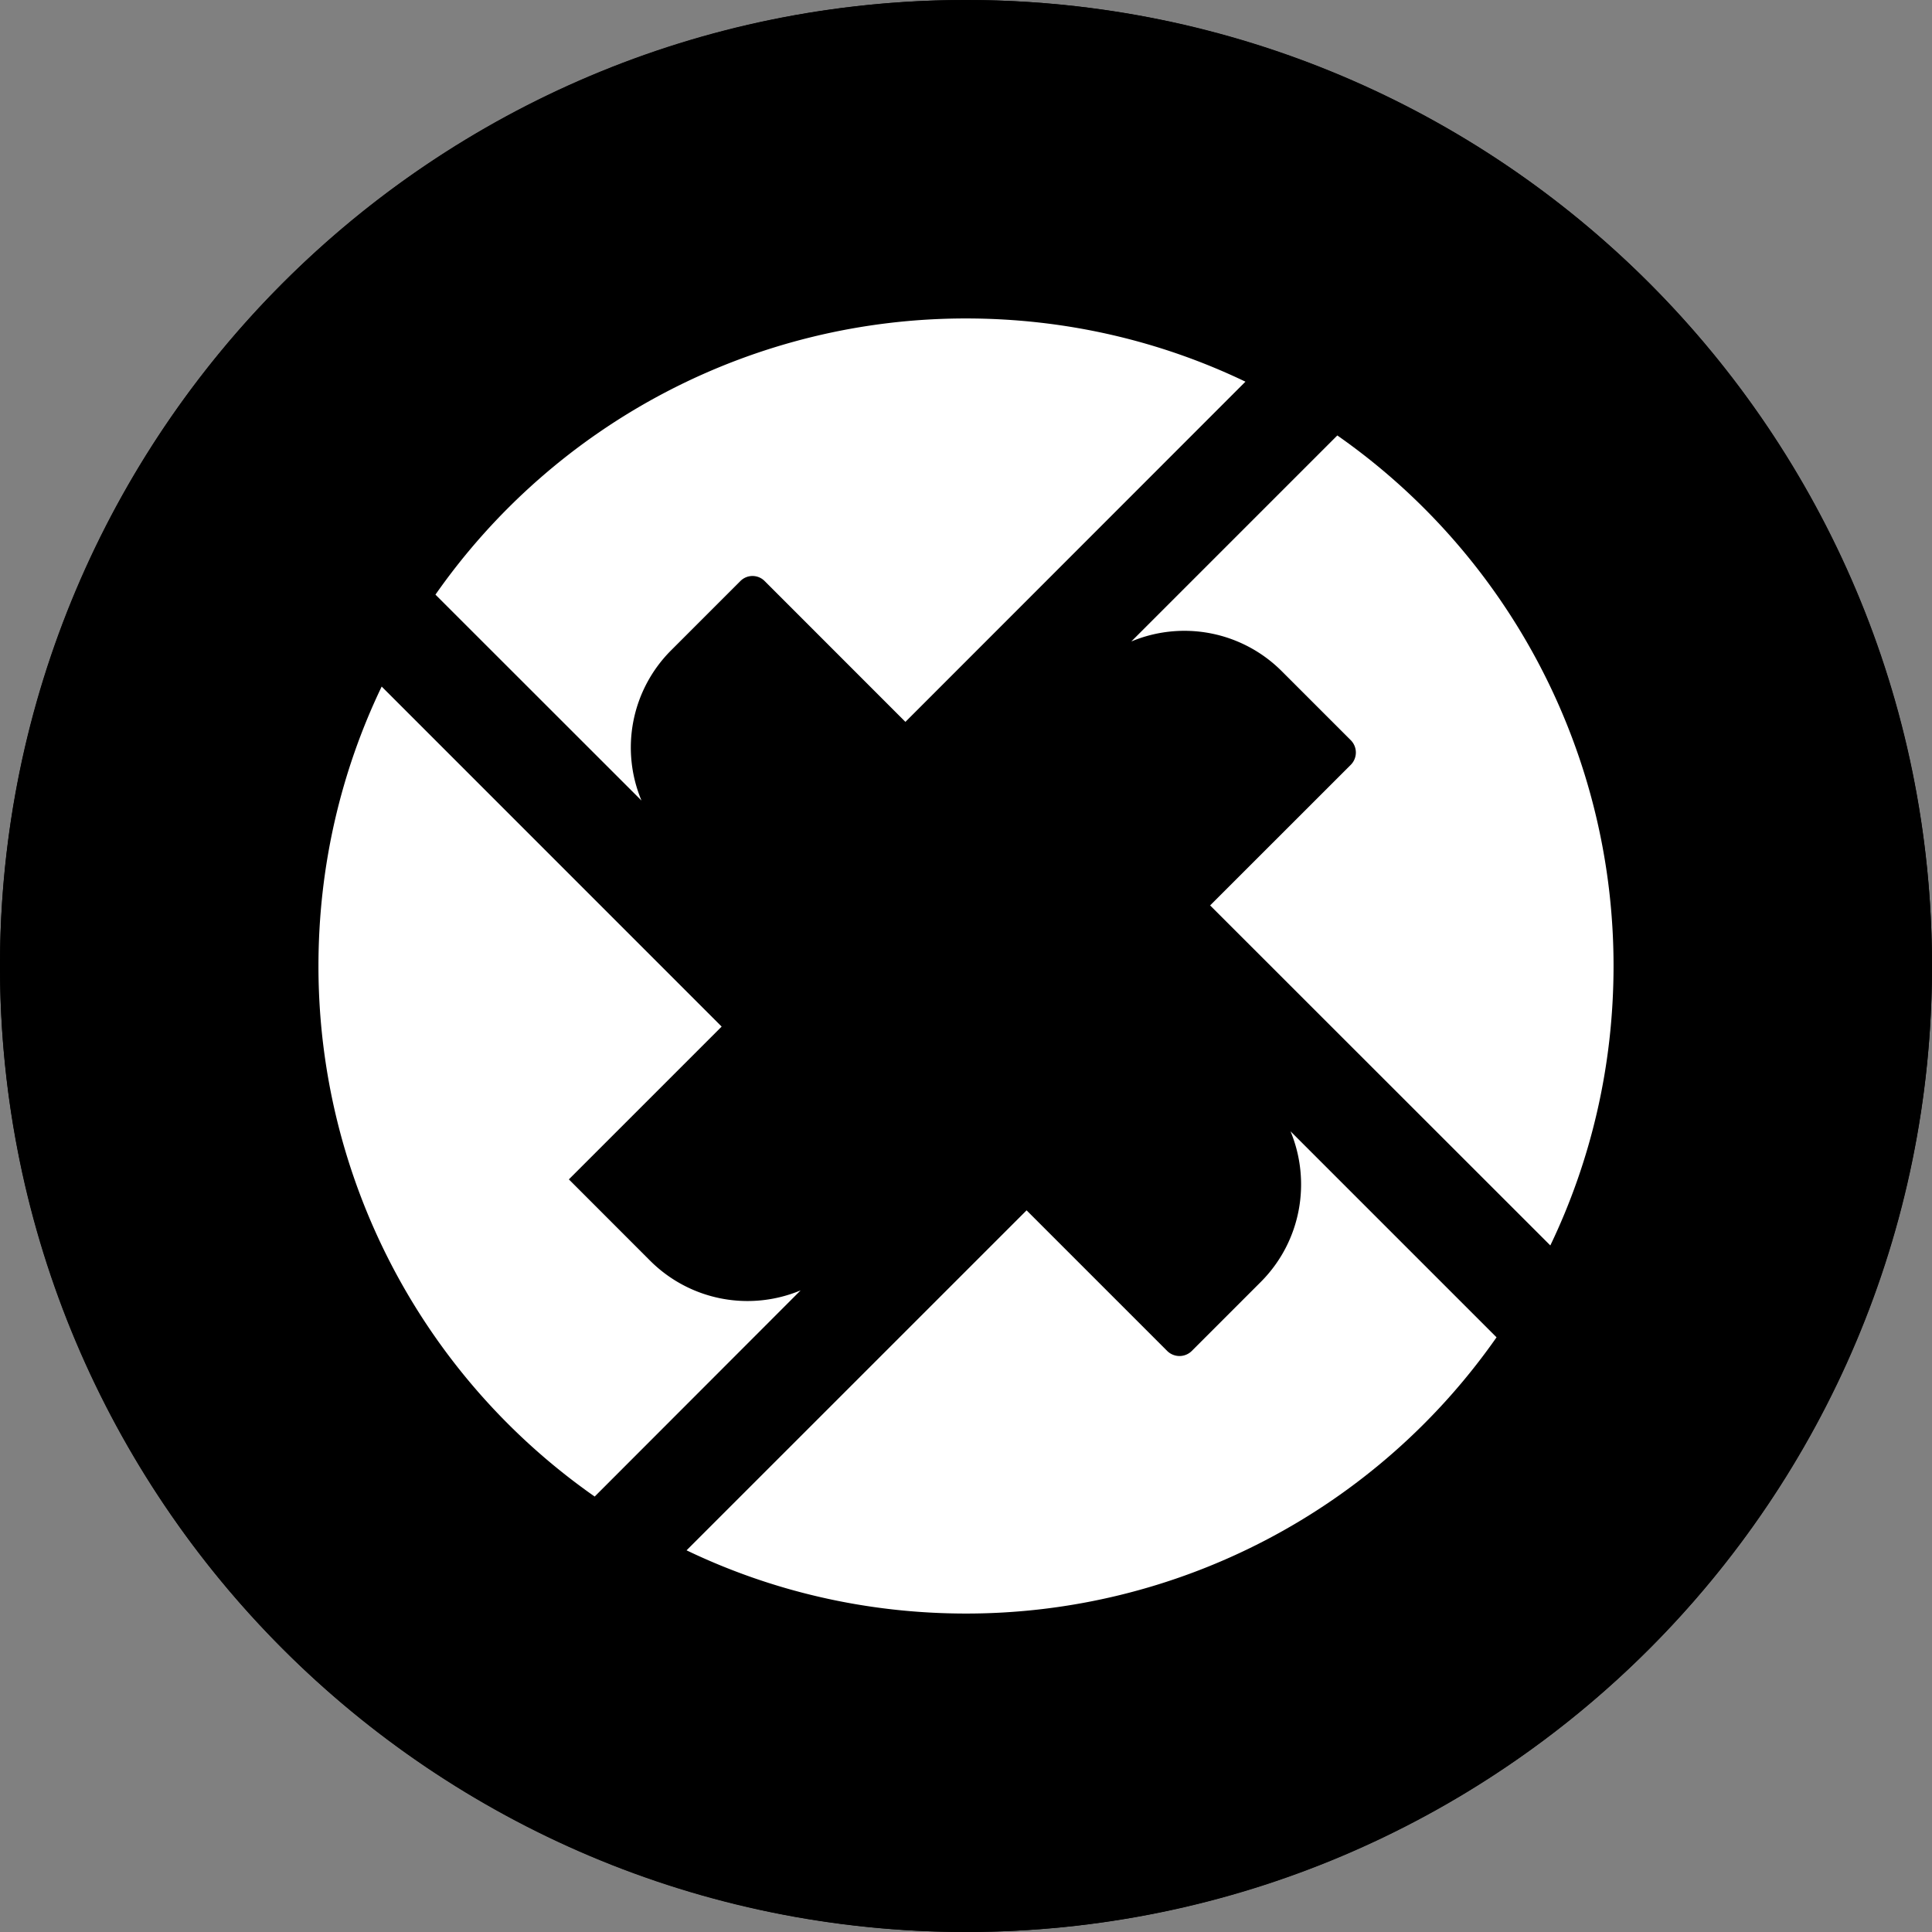 <svg width="36" height="36" xmlns="http://www.w3.org/2000/svg"><rect width="100%" height="100%" fill="#808080" stroke="none"/><g fill="none" fill-rule="evenodd"><circle fill="#000" cx="18" cy="18" r="18"/><g fill-rule="nonzero"><path d="M18 0c9.942 0 18 8.058 18 18s-8.058 18-18 18S0 27.942 0 18 8.058 0 18 0z" fill="#000"/><path d="M14.92 24.043l-3.839 3.843A12.056 12.056 0 015.934 18c0-1.863.422-3.632 1.178-5.207l6.335 6.336-2.847 2.847 1.511 1.512a2.566 2.566 0 002.81.555zm-2.967-9.126L8.114 11.08A12.056 12.056 0 0118 5.934c1.863 0 3.632.422 5.207 1.178l-6.336 6.339-2.622-2.623a.318.318 0 00-.454 0l-1.29 1.29a2.56 2.56 0 00-.552 2.799zm12.094 6.163l3.839 3.839A12.056 12.056 0 0118 30.066c-1.863 0-3.632-.422-5.207-1.178l6.336-6.335 2.622 2.622a.325.325 0 00.454 0l1.29-1.29c.756-.76.939-1.874.552-2.805zM30.066 18c0 1.863-.422 3.632-1.178 5.207l-6.339-6.336 2.623-2.622a.325.325 0 000-.454l-1.29-1.29a2.564 2.564 0 00-2.802-.552l3.839-3.839A12.056 12.056 0 0130.066 18z" fill="#FFF"/></g></g></svg>